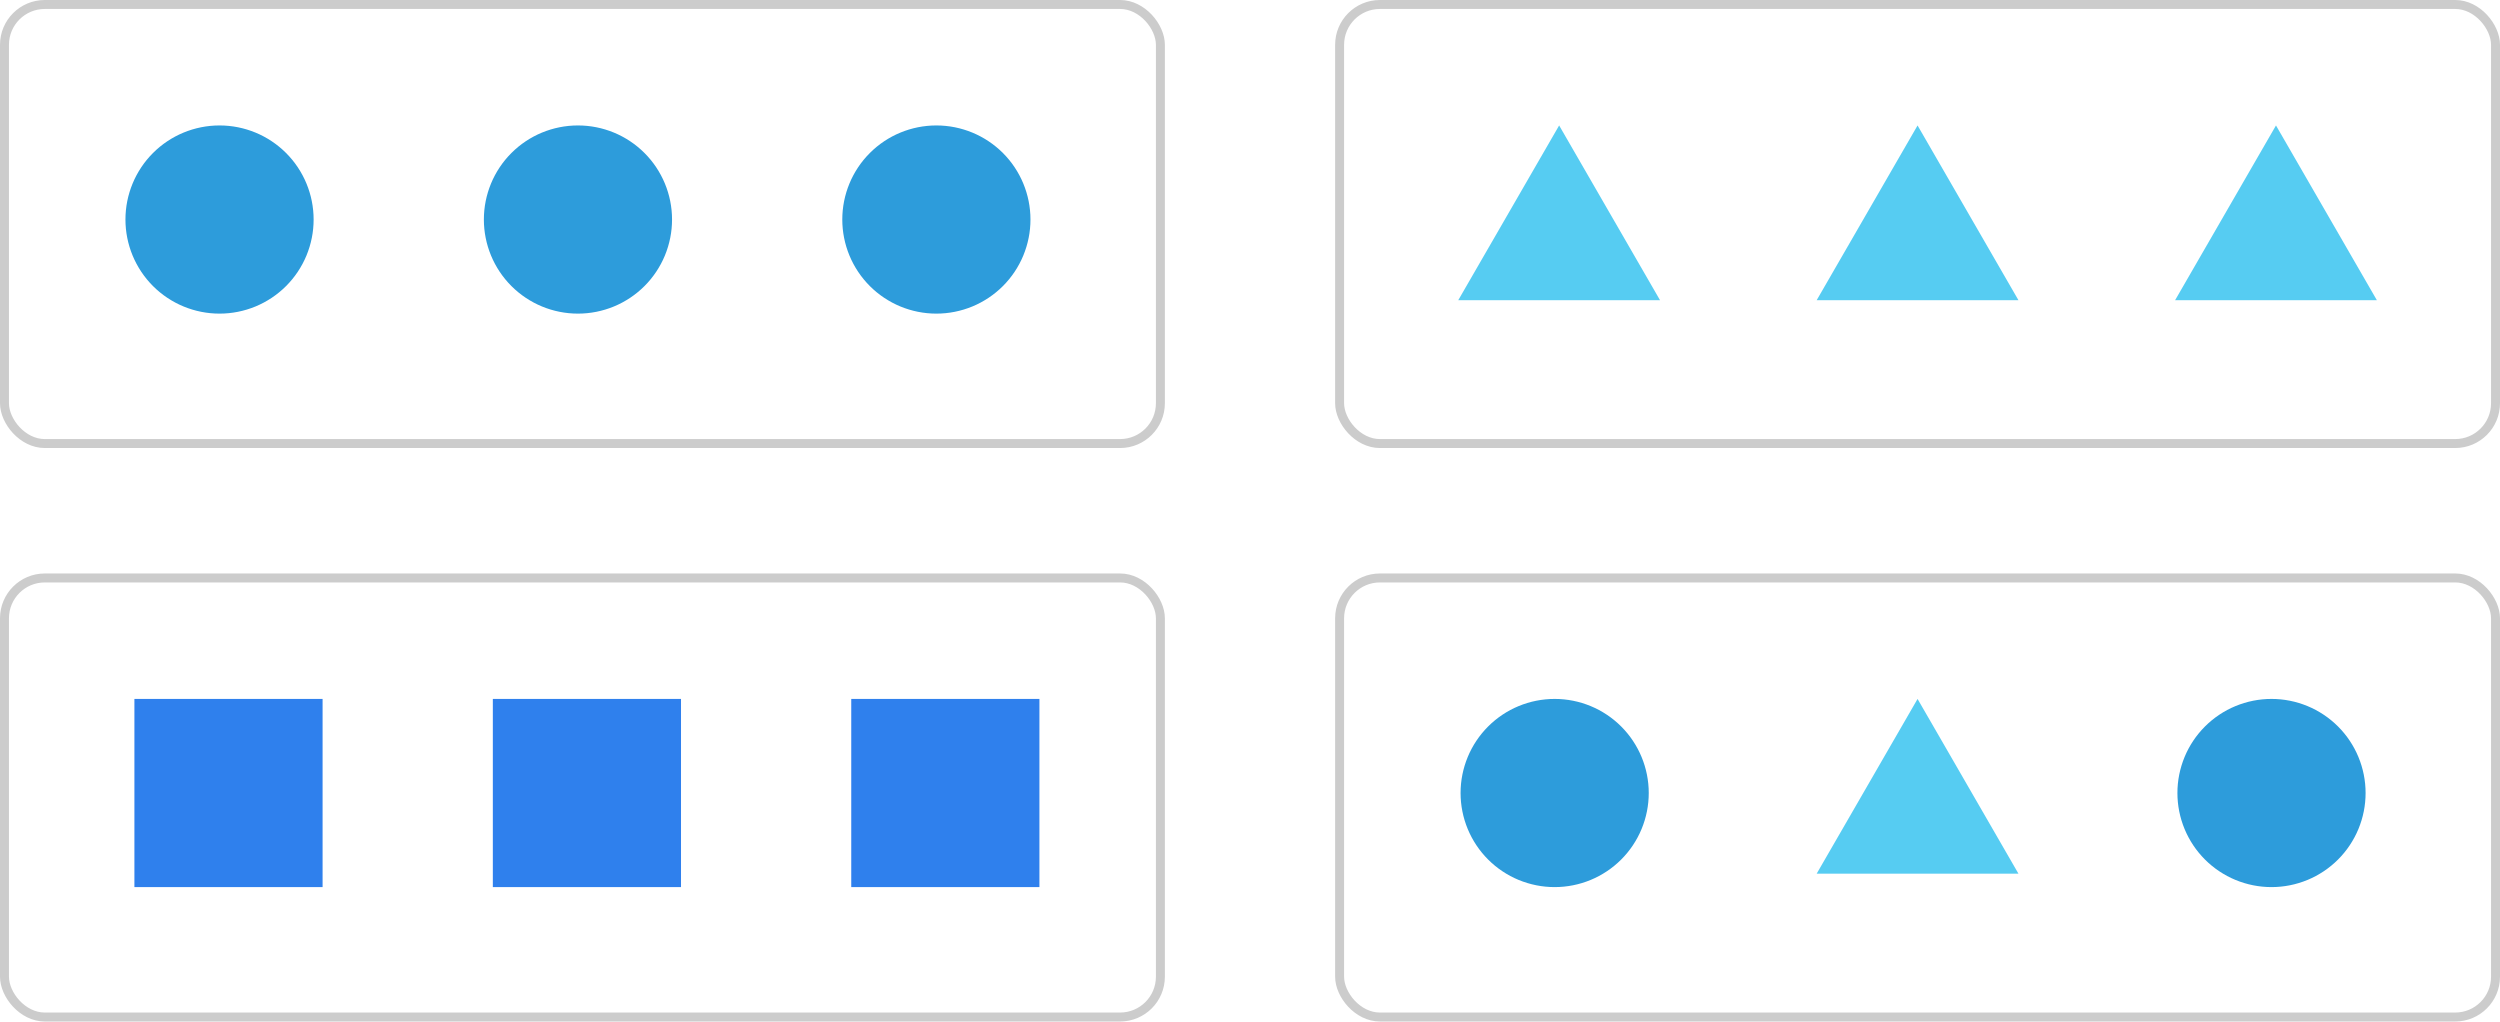 <svg width="279" height="114" viewBox="0 0 279 114" fill="none" xmlns="http://www.w3.org/2000/svg">
<rect x="0.5" y="0.5" width="129" height="49" rx="4.5" stroke="#CCCCCC"/>
<path d="M21.875 21.875L27.125 27.125L21.875 21.875ZM27.125 21.875L21.875 27.125L27.125 21.875ZM35 24.5C35 25.879 34.728 27.244 34.201 28.518C33.673 29.792 32.9 30.95 31.925 31.925C30.95 32.9 29.792 33.673 28.518 34.201C27.244 34.728 25.879 35 24.5 35C23.121 35 21.756 34.728 20.482 34.201C19.208 33.673 18.05 32.9 17.075 31.925C16.1 30.95 15.327 29.792 14.799 28.518C14.272 27.244 14 25.879 14 24.5C14 21.715 15.106 19.044 17.075 17.075C19.044 15.106 21.715 14 24.5 14C27.285 14 29.956 15.106 31.925 17.075C33.894 19.044 35 21.715 35 24.5Z" fill="#2D9CDB"/>
<path d="M61.875 21.875L67.125 27.125L61.875 21.875ZM67.125 21.875L61.875 27.125L67.125 21.875ZM75 24.5C75 25.879 74.728 27.244 74.201 28.518C73.673 29.792 72.9 30.95 71.925 31.925C70.95 32.9 69.792 33.673 68.518 34.201C67.244 34.728 65.879 35 64.5 35C63.121 35 61.756 34.728 60.482 34.201C59.208 33.673 58.05 32.9 57.075 31.925C56.1 30.95 55.327 29.792 54.799 28.518C54.272 27.244 54 25.879 54 24.5C54 21.715 55.106 19.044 57.075 17.075C59.044 15.106 61.715 14 64.5 14C67.285 14 69.956 15.106 71.925 17.075C73.894 19.044 75 21.715 75 24.5Z" fill="#2D9CDB"/>
<path d="M101.875 21.875L107.125 27.125L101.875 21.875ZM107.125 21.875L101.875 27.125L107.125 21.875ZM115 24.5C115 25.879 114.728 27.244 114.201 28.518C113.673 29.792 112.9 30.95 111.925 31.925C110.95 32.9 109.792 33.673 108.518 34.201C107.244 34.728 105.879 35 104.5 35C103.121 35 101.756 34.728 100.482 34.201C99.208 33.673 98.05 32.9 97.075 31.925C96.1 30.95 95.327 29.792 94.799 28.518C94.272 27.244 94 25.879 94 24.5C94 21.715 95.106 19.044 97.075 17.075C99.044 15.106 101.715 14 104.5 14C107.285 14 109.955 15.106 111.925 17.075C113.894 19.044 115 21.715 115 24.5Z" fill="#2D9CDB"/>
<rect x="149.5" y="0.5" width="129" height="49" rx="4.5" stroke="#CCCCCC"/>
<path d="M174 14L185.258 33.5H162.742L174 14Z" fill="#56CCF2"/>
<path d="M214 14L225.258 33.5H202.742L214 14Z" fill="#56CCF2"/>
<path d="M254 14L265.258 33.5H242.742L254 14Z" fill="#56CCF2"/>
<rect x="0.5" y="64.5" width="129" height="49" rx="4.5" stroke="#CCCCCC"/>
<rect x="15" y="78" width="21" height="21" fill="#2F80ED"/>
<rect x="55" y="78" width="21" height="21" fill="#2F80ED"/>
<rect x="95" y="78" width="21" height="21" fill="#2F80ED"/>
<rect x="149.5" y="64.5" width="129" height="49" rx="4.5" stroke="#CCCCCC"/>
<path d="M170.875 85.875L176.125 91.125L170.875 85.875ZM176.125 85.875L170.875 91.125L176.125 85.875ZM184 88.5C184 89.879 183.728 91.244 183.201 92.518C182.673 93.792 181.9 94.95 180.925 95.925C179.95 96.9 178.792 97.673 177.518 98.201C176.244 98.728 174.879 99 173.5 99C172.121 99 170.756 98.728 169.482 98.201C168.208 97.673 167.05 96.9 166.075 95.925C165.1 94.95 164.327 93.792 163.799 92.518C163.272 91.244 163 89.879 163 88.5C163 85.715 164.106 83.044 166.075 81.075C168.045 79.106 170.715 78 173.5 78C176.285 78 178.955 79.106 180.925 81.075C182.894 83.044 184 85.715 184 88.5Z" fill="#2D9CDB"/>
<path d="M214 78L225.258 97.5H202.742L214 78Z" fill="#56CCF2"/>
<path d="M250.875 85.875L256.125 91.125L250.875 85.875ZM256.125 85.875L250.875 91.125L256.125 85.875ZM264 88.5C264 89.879 263.728 91.244 263.201 92.518C262.673 93.792 261.9 94.95 260.925 95.925C259.95 96.9 258.792 97.673 257.518 98.201C256.244 98.728 254.879 99 253.5 99C252.121 99 250.756 98.728 249.482 98.201C248.208 97.673 247.05 96.9 246.075 95.925C245.1 94.95 244.327 93.792 243.799 92.518C243.272 91.244 243 89.879 243 88.5C243 85.715 244.106 83.044 246.075 81.075C248.045 79.106 250.715 78 253.5 78C256.285 78 258.955 79.106 260.925 81.075C262.894 83.044 264 85.715 264 88.5Z" fill="#2D9CDB"/>
</svg>
